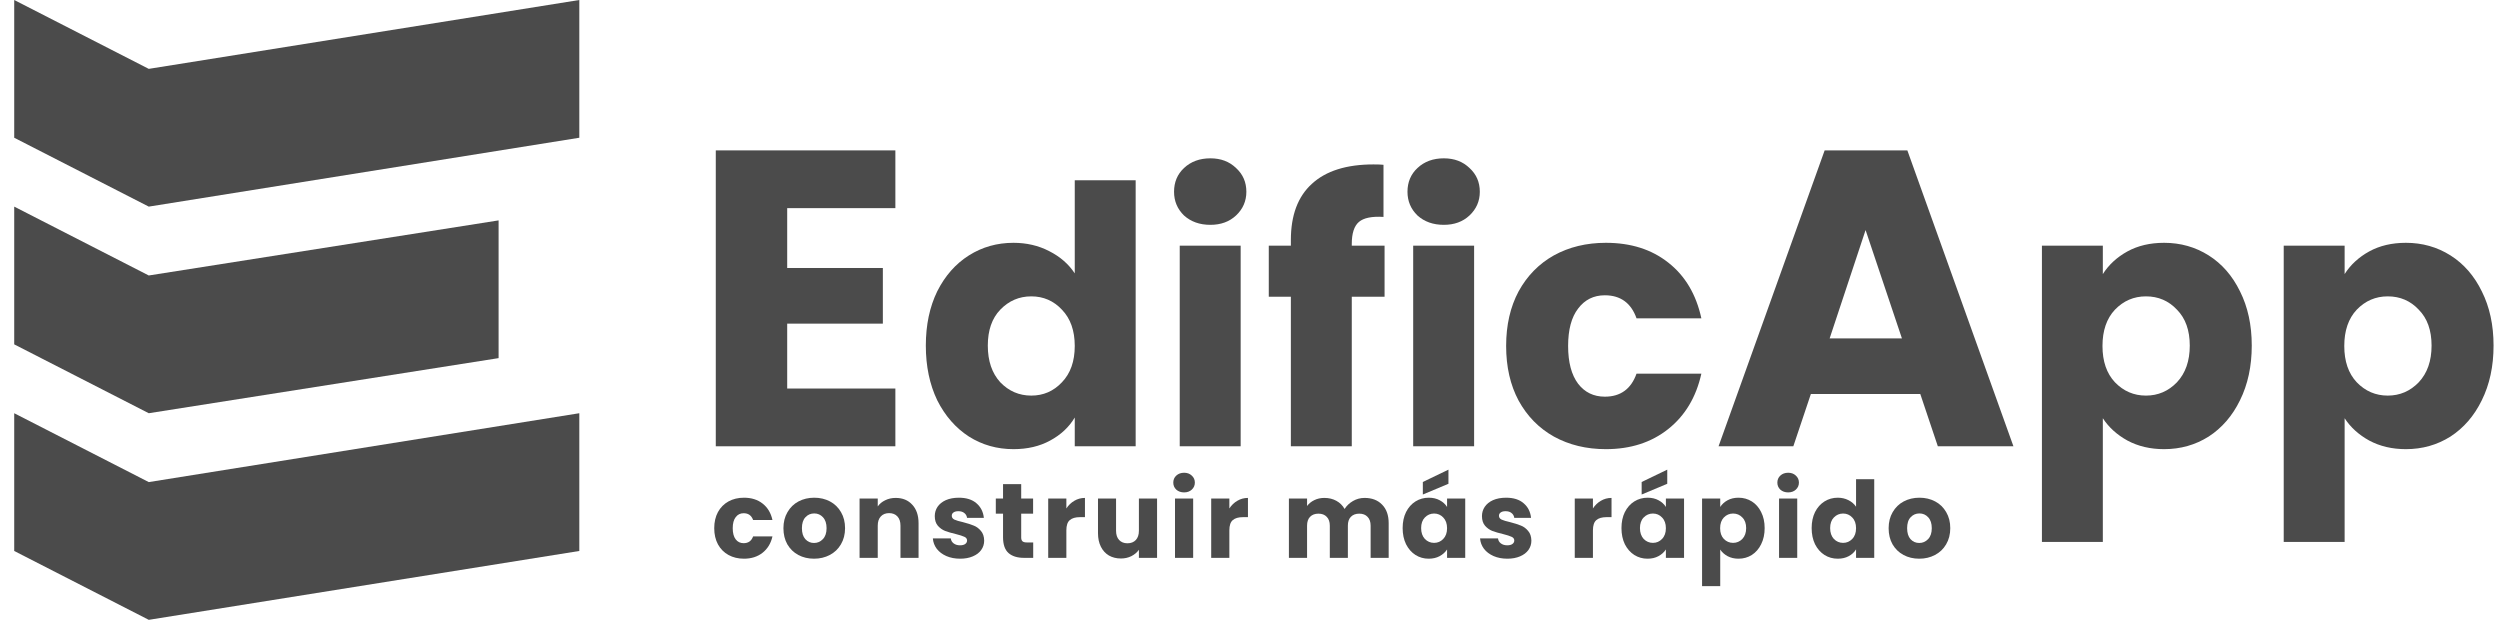 <?xml version="1.0" encoding="UTF-8"?> <svg xmlns="http://www.w3.org/2000/svg" width="121" height="30" viewBox="0 0 121 30" fill="none"><path d="M34.569 25.565C34.569 25.267 34.629 25.006 34.749 24.783C34.872 24.561 35.042 24.389 35.258 24.269C35.477 24.149 35.727 24.089 36.009 24.089C36.369 24.089 36.669 24.183 36.909 24.372C37.152 24.561 37.312 24.826 37.387 25.169H36.451C36.372 24.95 36.219 24.84 35.993 24.84C35.832 24.84 35.703 24.903 35.608 25.03C35.511 25.154 35.464 25.332 35.464 25.565C35.464 25.798 35.511 25.978 35.608 26.105C35.703 26.229 35.832 26.29 35.993 26.29C36.219 26.29 36.372 26.181 36.451 25.961H37.387C37.312 26.297 37.152 26.561 36.909 26.753C36.665 26.945 36.365 27.041 36.009 27.041C35.727 27.041 35.477 26.981 35.258 26.861C35.042 26.741 34.872 26.57 34.749 26.347C34.629 26.124 34.569 25.863 34.569 25.565Z" fill="#4B4B4B"></path><path d="M39.399 27.041C39.118 27.041 38.864 26.981 38.638 26.861C38.415 26.741 38.239 26.57 38.108 26.347C37.982 26.124 37.918 25.863 37.918 25.565C37.918 25.27 37.983 25.011 38.114 24.789C38.244 24.562 38.422 24.389 38.648 24.269C38.875 24.149 39.129 24.089 39.41 24.089C39.691 24.089 39.944 24.149 40.171 24.269C40.397 24.389 40.575 24.562 40.706 24.789C40.836 25.011 40.901 25.27 40.901 25.565C40.901 25.86 40.834 26.121 40.7 26.347C40.57 26.57 40.39 26.741 40.16 26.861C39.934 26.981 39.681 27.041 39.399 27.041ZM39.399 26.28C39.567 26.28 39.71 26.218 39.826 26.095C39.946 25.971 40.006 25.795 40.006 25.565C40.006 25.335 39.948 25.159 39.831 25.035C39.718 24.912 39.578 24.85 39.41 24.85C39.238 24.85 39.096 24.912 38.983 25.035C38.87 25.155 38.813 25.332 38.813 25.565C38.813 25.795 38.868 25.971 38.978 26.095C39.091 26.218 39.231 26.28 39.399 26.28Z" fill="#4B4B4B"></path><path d="M43.352 24.099C43.688 24.099 43.955 24.209 44.154 24.429C44.356 24.645 44.458 24.943 44.458 25.323V27H43.583V25.442C43.583 25.25 43.534 25.101 43.434 24.994C43.335 24.888 43.201 24.835 43.033 24.835C42.865 24.835 42.731 24.888 42.632 24.994C42.532 25.101 42.483 25.25 42.483 25.442V27H41.603V24.13H42.483V24.511C42.572 24.384 42.692 24.285 42.843 24.213C42.994 24.137 43.163 24.099 43.352 24.099Z" fill="#4B4B4B"></path><path d="M46.472 27.041C46.222 27.041 45.999 26.998 45.803 26.913C45.608 26.827 45.454 26.71 45.34 26.563C45.227 26.412 45.164 26.244 45.15 26.059H46.019C46.03 26.158 46.076 26.239 46.158 26.301C46.24 26.362 46.342 26.393 46.462 26.393C46.571 26.393 46.655 26.373 46.714 26.331C46.775 26.287 46.806 26.23 46.806 26.162C46.806 26.079 46.763 26.019 46.678 25.982C46.592 25.941 46.453 25.896 46.261 25.848C46.055 25.8 45.884 25.75 45.747 25.699C45.61 25.644 45.491 25.56 45.392 25.447C45.292 25.33 45.243 25.174 45.243 24.979C45.243 24.814 45.287 24.665 45.376 24.531C45.469 24.394 45.603 24.286 45.778 24.207C45.956 24.129 46.167 24.089 46.41 24.089C46.77 24.089 47.053 24.178 47.259 24.357C47.468 24.535 47.588 24.771 47.619 25.066H46.806C46.792 24.967 46.748 24.888 46.672 24.83C46.6 24.771 46.504 24.742 46.384 24.742C46.282 24.742 46.203 24.763 46.148 24.804C46.093 24.842 46.066 24.895 46.066 24.963C46.066 25.046 46.108 25.107 46.194 25.149C46.283 25.19 46.42 25.231 46.606 25.272C46.818 25.327 46.991 25.382 47.125 25.437C47.259 25.488 47.375 25.574 47.475 25.694C47.578 25.81 47.631 25.968 47.634 26.167C47.634 26.335 47.586 26.486 47.49 26.619C47.398 26.75 47.262 26.853 47.084 26.928C46.909 27.003 46.705 27.041 46.472 27.041Z" fill="#4B4B4B"></path><path d="M50.007 26.254V27H49.56C49.241 27 48.992 26.923 48.814 26.769C48.636 26.611 48.547 26.355 48.547 26.002V24.861H48.197V24.13H48.547V23.431H49.426V24.13H50.002V24.861H49.426V26.013C49.426 26.098 49.447 26.16 49.488 26.198C49.529 26.235 49.598 26.254 49.694 26.254H50.007Z" fill="#4B4B4B"></path><path d="M51.612 24.609C51.715 24.451 51.844 24.327 51.998 24.238C52.152 24.146 52.324 24.099 52.512 24.099V25.03H52.271C52.051 25.03 51.887 25.078 51.777 25.174C51.667 25.267 51.612 25.431 51.612 25.668V27H50.733V24.13H51.612V24.609Z" fill="#4B4B4B"></path><path d="M56.002 24.13V27H55.123V26.609C55.033 26.736 54.912 26.839 54.758 26.918C54.607 26.993 54.439 27.031 54.254 27.031C54.034 27.031 53.84 26.983 53.672 26.887C53.504 26.787 53.374 26.645 53.282 26.46C53.189 26.275 53.143 26.057 53.143 25.807V24.13H54.017V25.689C54.017 25.881 54.067 26.03 54.166 26.136C54.266 26.242 54.399 26.295 54.567 26.295C54.739 26.295 54.874 26.242 54.974 26.136C55.073 26.03 55.123 25.881 55.123 25.689V24.13H56.002Z" fill="#4B4B4B"></path><path d="M57.312 23.832C57.157 23.832 57.031 23.787 56.931 23.698C56.835 23.606 56.787 23.493 56.787 23.359C56.787 23.222 56.835 23.109 56.931 23.019C57.031 22.927 57.157 22.881 57.312 22.881C57.463 22.881 57.586 22.927 57.682 23.019C57.782 23.109 57.831 23.222 57.831 23.359C57.831 23.493 57.782 23.606 57.682 23.698C57.586 23.787 57.463 23.832 57.312 23.832ZM57.749 24.13V27H56.87V24.13H57.749Z" fill="#4B4B4B"></path><path d="M59.501 24.609C59.604 24.451 59.733 24.327 59.887 24.238C60.041 24.146 60.213 24.099 60.401 24.099V25.03H60.16C59.94 25.03 59.776 25.078 59.666 25.174C59.556 25.267 59.501 25.431 59.501 25.668V27H58.622V24.13H59.501V24.609Z" fill="#4B4B4B"></path><path d="M66.045 24.099C66.401 24.099 66.684 24.207 66.893 24.423C67.106 24.639 67.212 24.939 67.212 25.323V27H66.338V25.442C66.338 25.257 66.288 25.114 66.189 25.015C66.093 24.912 65.959 24.861 65.788 24.861C65.616 24.861 65.481 24.912 65.381 25.015C65.285 25.114 65.237 25.257 65.237 25.442V27H64.363V25.442C64.363 25.257 64.313 25.114 64.214 25.015C64.118 24.912 63.984 24.861 63.813 24.861C63.641 24.861 63.506 24.912 63.406 25.015C63.31 25.114 63.262 25.257 63.262 25.442V27H62.383V24.13H63.262V24.49C63.352 24.37 63.468 24.276 63.612 24.207C63.756 24.135 63.919 24.099 64.101 24.099C64.317 24.099 64.509 24.146 64.677 24.238C64.848 24.331 64.982 24.463 65.078 24.634C65.177 24.477 65.313 24.348 65.484 24.249C65.656 24.149 65.842 24.099 66.045 24.099Z" fill="#4B4B4B"></path><path d="M67.888 25.56C67.888 25.265 67.943 25.006 68.053 24.783C68.166 24.561 68.318 24.389 68.51 24.269C68.702 24.149 68.917 24.089 69.153 24.089C69.356 24.089 69.532 24.13 69.683 24.213C69.837 24.295 69.956 24.403 70.038 24.537V24.13H70.917V27H70.038V26.594C69.952 26.727 69.832 26.835 69.678 26.918C69.527 27 69.35 27.041 69.148 27.041C68.915 27.041 68.702 26.981 68.51 26.861C68.318 26.738 68.166 26.565 68.053 26.342C67.943 26.115 67.888 25.855 67.888 25.56ZM70.038 25.565C70.038 25.346 69.976 25.173 69.853 25.046C69.733 24.919 69.585 24.855 69.41 24.855C69.236 24.855 69.086 24.919 68.963 25.046C68.843 25.169 68.783 25.341 68.783 25.56C68.783 25.779 68.843 25.954 68.963 26.085C69.086 26.211 69.236 26.275 69.41 26.275C69.585 26.275 69.733 26.211 69.853 26.085C69.976 25.958 70.038 25.785 70.038 25.565ZM70.105 23.415L68.865 23.935V23.328L70.105 22.731V23.415Z" fill="#4B4B4B"></path><path d="M72.957 27.041C72.706 27.041 72.483 26.998 72.288 26.913C72.093 26.827 71.938 26.71 71.825 26.563C71.712 26.412 71.649 26.244 71.635 26.059H72.504C72.514 26.158 72.561 26.239 72.643 26.301C72.725 26.362 72.826 26.393 72.946 26.393C73.056 26.393 73.14 26.373 73.198 26.331C73.26 26.287 73.291 26.23 73.291 26.162C73.291 26.079 73.248 26.019 73.162 25.982C73.077 25.941 72.938 25.896 72.746 25.848C72.54 25.8 72.369 25.75 72.231 25.699C72.094 25.644 71.976 25.56 71.877 25.447C71.777 25.33 71.727 25.174 71.727 24.979C71.727 24.814 71.772 24.665 71.861 24.531C71.954 24.394 72.087 24.286 72.262 24.207C72.441 24.129 72.651 24.089 72.895 24.089C73.255 24.089 73.538 24.178 73.743 24.357C73.953 24.535 74.073 24.771 74.103 25.066H73.291C73.277 24.967 73.233 24.888 73.157 24.83C73.085 24.771 72.989 24.742 72.869 24.742C72.766 24.742 72.687 24.763 72.633 24.804C72.578 24.842 72.55 24.895 72.55 24.963C72.55 25.046 72.593 25.107 72.679 25.149C72.768 25.19 72.905 25.231 73.09 25.272C73.303 25.327 73.476 25.382 73.61 25.437C73.743 25.488 73.86 25.574 73.959 25.694C74.062 25.81 74.115 25.968 74.119 26.167C74.119 26.335 74.071 26.486 73.975 26.619C73.882 26.75 73.747 26.853 73.569 26.928C73.394 27.003 73.19 27.041 72.957 27.041Z" fill="#4B4B4B"></path><path d="M77.098 24.609C77.2 24.451 77.329 24.327 77.483 24.238C77.638 24.146 77.809 24.099 77.998 24.099V25.03H77.756C77.536 25.03 77.372 25.078 77.262 25.174C77.153 25.267 77.098 25.431 77.098 25.668V27H76.218V24.13H77.098V24.609Z" fill="#4B4B4B"></path><path d="M78.479 25.56C78.479 25.265 78.534 25.006 78.643 24.783C78.757 24.561 78.909 24.389 79.101 24.269C79.293 24.149 79.507 24.089 79.744 24.089C79.946 24.089 80.123 24.13 80.274 24.213C80.428 24.295 80.546 24.403 80.629 24.537V24.13H81.508V27H80.629V26.594C80.543 26.727 80.423 26.835 80.269 26.918C80.118 27 79.941 27.041 79.739 27.041C79.506 27.041 79.293 26.981 79.101 26.861C78.909 26.738 78.757 26.565 78.643 26.342C78.534 26.115 78.479 25.855 78.479 25.56ZM80.629 25.565C80.629 25.346 80.567 25.173 80.443 25.046C80.323 24.919 80.176 24.855 80.001 24.855C79.826 24.855 79.677 24.919 79.554 25.046C79.434 25.169 79.374 25.341 79.374 25.56C79.374 25.779 79.434 25.954 79.554 26.085C79.677 26.211 79.826 26.275 80.001 26.275C80.176 26.275 80.323 26.211 80.443 26.085C80.567 25.958 80.629 25.785 80.629 25.565ZM80.695 23.415L79.456 23.935V23.328L80.695 22.731V23.415Z" fill="#4B4B4B"></path><path d="M83.259 24.537C83.345 24.403 83.463 24.295 83.614 24.213C83.765 24.13 83.942 24.089 84.144 24.089C84.38 24.089 84.595 24.149 84.787 24.269C84.979 24.389 85.13 24.561 85.239 24.783C85.353 25.006 85.409 25.265 85.409 25.56C85.409 25.855 85.353 26.115 85.239 26.342C85.13 26.565 84.979 26.738 84.787 26.861C84.595 26.981 84.38 27.041 84.144 27.041C83.945 27.041 83.769 27 83.614 26.918C83.463 26.835 83.345 26.729 83.259 26.599V28.368H82.38V24.13H83.259V24.537ZM84.514 25.56C84.514 25.341 84.453 25.169 84.329 25.046C84.209 24.919 84.06 24.855 83.882 24.855C83.707 24.855 83.558 24.919 83.434 25.046C83.314 25.173 83.254 25.346 83.254 25.565C83.254 25.785 83.314 25.958 83.434 26.085C83.558 26.211 83.707 26.275 83.882 26.275C84.056 26.275 84.206 26.211 84.329 26.085C84.453 25.954 84.514 25.779 84.514 25.56Z" fill="#4B4B4B"></path><path d="M86.548 23.832C86.394 23.832 86.267 23.787 86.168 23.698C86.072 23.606 86.024 23.493 86.024 23.359C86.024 23.222 86.072 23.109 86.168 23.019C86.267 22.927 86.394 22.881 86.548 22.881C86.699 22.881 86.823 22.927 86.919 23.019C87.018 23.109 87.068 23.222 87.068 23.359C87.068 23.493 87.018 23.606 86.919 23.698C86.823 23.787 86.699 23.832 86.548 23.832ZM86.986 24.13V27H86.106V24.13H86.986Z" fill="#4B4B4B"></path><path d="M87.684 25.56C87.684 25.265 87.739 25.006 87.848 24.783C87.961 24.561 88.114 24.389 88.306 24.269C88.498 24.149 88.712 24.089 88.949 24.089C89.137 24.089 89.309 24.129 89.463 24.207C89.621 24.286 89.744 24.393 89.833 24.526V23.194H90.713V27H89.833V26.589C89.751 26.726 89.633 26.835 89.479 26.918C89.328 27 89.151 27.041 88.949 27.041C88.712 27.041 88.498 26.981 88.306 26.861C88.114 26.738 87.961 26.565 87.848 26.342C87.739 26.115 87.684 25.855 87.684 25.56ZM89.833 25.565C89.833 25.346 89.772 25.173 89.648 25.046C89.528 24.919 89.381 24.855 89.206 24.855C89.031 24.855 88.882 24.919 88.759 25.046C88.639 25.169 88.579 25.341 88.579 25.56C88.579 25.779 88.639 25.954 88.759 26.085C88.882 26.211 89.031 26.275 89.206 26.275C89.381 26.275 89.528 26.211 89.648 26.085C89.772 25.958 89.833 25.785 89.833 25.565Z" fill="#4B4B4B"></path><path d="M92.891 27.041C92.61 27.041 92.356 26.981 92.13 26.861C91.907 26.741 91.731 26.57 91.6 26.347C91.473 26.124 91.41 25.863 91.41 25.565C91.41 25.27 91.475 25.011 91.605 24.789C91.736 24.562 91.914 24.389 92.14 24.269C92.367 24.149 92.62 24.089 92.901 24.089C93.183 24.089 93.436 24.149 93.662 24.269C93.889 24.389 94.067 24.562 94.197 24.789C94.328 25.011 94.393 25.27 94.393 25.565C94.393 25.86 94.326 26.121 94.192 26.347C94.062 26.57 93.882 26.741 93.652 26.861C93.426 26.981 93.172 27.041 92.891 27.041ZM92.891 26.28C93.059 26.28 93.201 26.218 93.318 26.095C93.438 25.971 93.498 25.795 93.498 25.565C93.498 25.335 93.44 25.159 93.323 25.035C93.21 24.912 93.069 24.85 92.901 24.85C92.73 24.85 92.588 24.912 92.475 25.035C92.361 25.155 92.305 25.332 92.305 25.565C92.305 25.795 92.36 25.971 92.469 26.095C92.582 26.218 92.723 26.28 92.891 26.28Z" fill="#4B4B4B"></path><path d="M38.1 10.074V12.971H42.73V15.664H38.1V18.805H43.336V21.6H34.644V7.279H43.336V10.074H38.1Z" fill="#4B4B4B"></path><path d="M44.81 16.728C44.81 15.73 44.994 14.855 45.362 14.101C45.741 13.347 46.253 12.767 46.897 12.361C47.54 11.955 48.259 11.752 49.052 11.752C49.684 11.752 50.259 11.885 50.776 12.152C51.305 12.419 51.719 12.778 52.018 13.231V8.724H54.966V21.6H52.018V20.208C51.742 20.672 51.345 21.043 50.828 21.322C50.322 21.6 49.73 21.739 49.052 21.739C48.259 21.739 47.54 21.536 46.897 21.13C46.253 20.713 45.741 20.127 45.362 19.373C44.994 18.607 44.81 17.726 44.81 16.728ZM52.018 16.745C52.018 16.003 51.811 15.417 51.397 14.988C50.995 14.559 50.5 14.344 49.914 14.344C49.328 14.344 48.828 14.559 48.414 14.988C48.011 15.406 47.81 15.986 47.81 16.728C47.81 17.47 48.011 18.062 48.414 18.503C48.828 18.932 49.328 19.147 49.914 19.147C50.5 19.147 50.995 18.932 51.397 18.503C51.811 18.074 52.018 17.488 52.018 16.745Z" fill="#4B4B4B"></path><path d="M58.582 10.882C58.065 10.882 57.64 10.731 57.306 10.429C56.984 10.116 56.824 9.733 56.824 9.281C56.824 8.817 56.984 8.434 57.306 8.132C57.64 7.819 58.065 7.663 58.582 7.663C59.088 7.663 59.502 7.819 59.824 8.132C60.157 8.434 60.324 8.817 60.324 9.281C60.324 9.733 60.157 10.116 59.824 10.429C59.502 10.731 59.088 10.882 58.582 10.882ZM60.048 11.891V21.6H57.099V11.891H60.048Z" fill="#4B4B4B"></path><path d="M67.013 14.362H65.426V21.6H62.478V14.362H61.409V11.891H62.478V11.612C62.478 10.418 62.817 9.513 63.495 8.898C64.173 8.272 65.168 7.958 66.478 7.958C66.697 7.958 66.858 7.964 66.961 7.976V10.499C66.398 10.464 66.001 10.545 65.771 10.742C65.541 10.94 65.426 11.293 65.426 11.804V11.891H67.013V14.362Z" fill="#4B4B4B"></path><path d="M69.881 10.882C69.364 10.882 68.939 10.731 68.605 10.429C68.283 10.116 68.122 9.733 68.122 9.281C68.122 8.817 68.283 8.434 68.605 8.132C68.939 7.819 69.364 7.663 69.881 7.663C70.387 7.663 70.801 7.819 71.123 8.132C71.456 8.434 71.623 8.817 71.623 9.281C71.623 9.733 71.456 10.116 71.123 10.429C70.801 10.731 70.387 10.882 69.881 10.882ZM71.347 11.891V21.6H68.398V11.891H71.347Z" fill="#4B4B4B"></path><path d="M72.897 16.745C72.897 15.736 73.098 14.855 73.501 14.101C73.915 13.347 74.484 12.767 75.208 12.361C75.944 11.955 76.783 11.752 77.725 11.752C78.932 11.752 79.938 12.071 80.743 12.709C81.559 13.347 82.094 14.246 82.346 15.406H79.208C78.944 14.663 78.432 14.292 77.674 14.292C77.133 14.292 76.702 14.507 76.38 14.936C76.058 15.353 75.897 15.957 75.897 16.745C75.897 17.534 76.058 18.143 76.38 18.572C76.702 18.99 77.133 19.199 77.674 19.199C78.432 19.199 78.944 18.828 79.208 18.085H82.346C82.094 19.222 81.559 20.115 80.743 20.765C79.927 21.414 78.921 21.739 77.725 21.739C76.783 21.739 75.944 21.536 75.208 21.13C74.484 20.724 73.915 20.144 73.501 19.39C73.098 18.636 72.897 17.755 72.897 16.745Z" fill="#4B4B4B"></path><path d="M92.942 19.07H87.646L86.797 21.6H83.178L88.313 7.279H92.316L97.45 21.6H93.791L92.942 19.07ZM92.053 16.378L90.294 11.135L88.555 16.378H92.053Z" fill="#4B4B4B"></path><path d="M101.777 13.265C102.065 12.813 102.461 12.448 102.967 12.169C103.473 11.891 104.065 11.752 104.743 11.752C105.536 11.752 106.255 11.955 106.899 12.361C107.542 12.767 108.048 13.347 108.416 14.101C108.795 14.855 108.985 15.73 108.985 16.728C108.985 17.726 108.795 18.607 108.416 19.373C108.048 20.127 107.542 20.713 106.899 21.13C106.255 21.536 105.536 21.739 104.743 21.739C104.076 21.739 103.484 21.6 102.967 21.322C102.461 21.043 102.065 20.684 101.777 20.243V26.228H98.829V11.891H101.777V13.265ZM105.985 16.728C105.985 15.986 105.778 15.406 105.364 14.988C104.962 14.559 104.462 14.344 103.864 14.344C103.278 14.344 102.778 14.559 102.364 14.988C101.961 15.417 101.76 16.003 101.76 16.745C101.76 17.488 101.961 18.074 102.364 18.503C102.778 18.932 103.278 19.147 103.864 19.147C104.45 19.147 104.95 18.932 105.364 18.503C105.778 18.062 105.985 17.47 105.985 16.728Z" fill="#4B4B4B"></path><path d="M113.48 13.265C113.768 12.813 114.164 12.448 114.67 12.169C115.176 11.891 115.768 11.752 116.446 11.752C117.239 11.752 117.958 11.955 118.602 12.361C119.245 12.767 119.751 13.347 120.119 14.101C120.498 14.855 120.688 15.73 120.688 16.728C120.688 17.726 120.498 18.607 120.119 19.373C119.751 20.127 119.245 20.713 118.602 21.13C117.958 21.536 117.239 21.739 116.446 21.739C115.779 21.739 115.187 21.6 114.67 21.322C114.164 21.043 113.768 20.684 113.48 20.243V26.228H110.532V11.891H113.48V13.265ZM117.688 16.728C117.688 15.986 117.481 15.406 117.067 14.988C116.665 14.559 116.165 14.344 115.567 14.344C114.981 14.344 114.481 14.559 114.067 14.988C113.664 15.417 113.463 16.003 113.463 16.745C113.463 17.488 113.664 18.074 114.067 18.503C114.481 18.932 114.981 19.147 115.567 19.147C116.153 19.147 116.653 18.932 117.067 18.503C117.481 18.062 117.688 17.47 117.688 16.728Z" fill="#4B4B4B"></path><path d="M0.688 6.667V0L7.2 3.333L28.039 0V6.667L7.2 10L0.688 6.667Z" fill="#4B4B4B"></path><path d="M0.688 26.667V20L7.2 23.333L28.039 20V26.667L7.2 30L0.688 26.667Z" fill="#4B4B4B"></path><path d="M7.2 20L0.688 16.667V10L7.2 13.333L24.132 10.667V17.333L7.2 20Z" fill="#4B4B4B"></path></svg> 